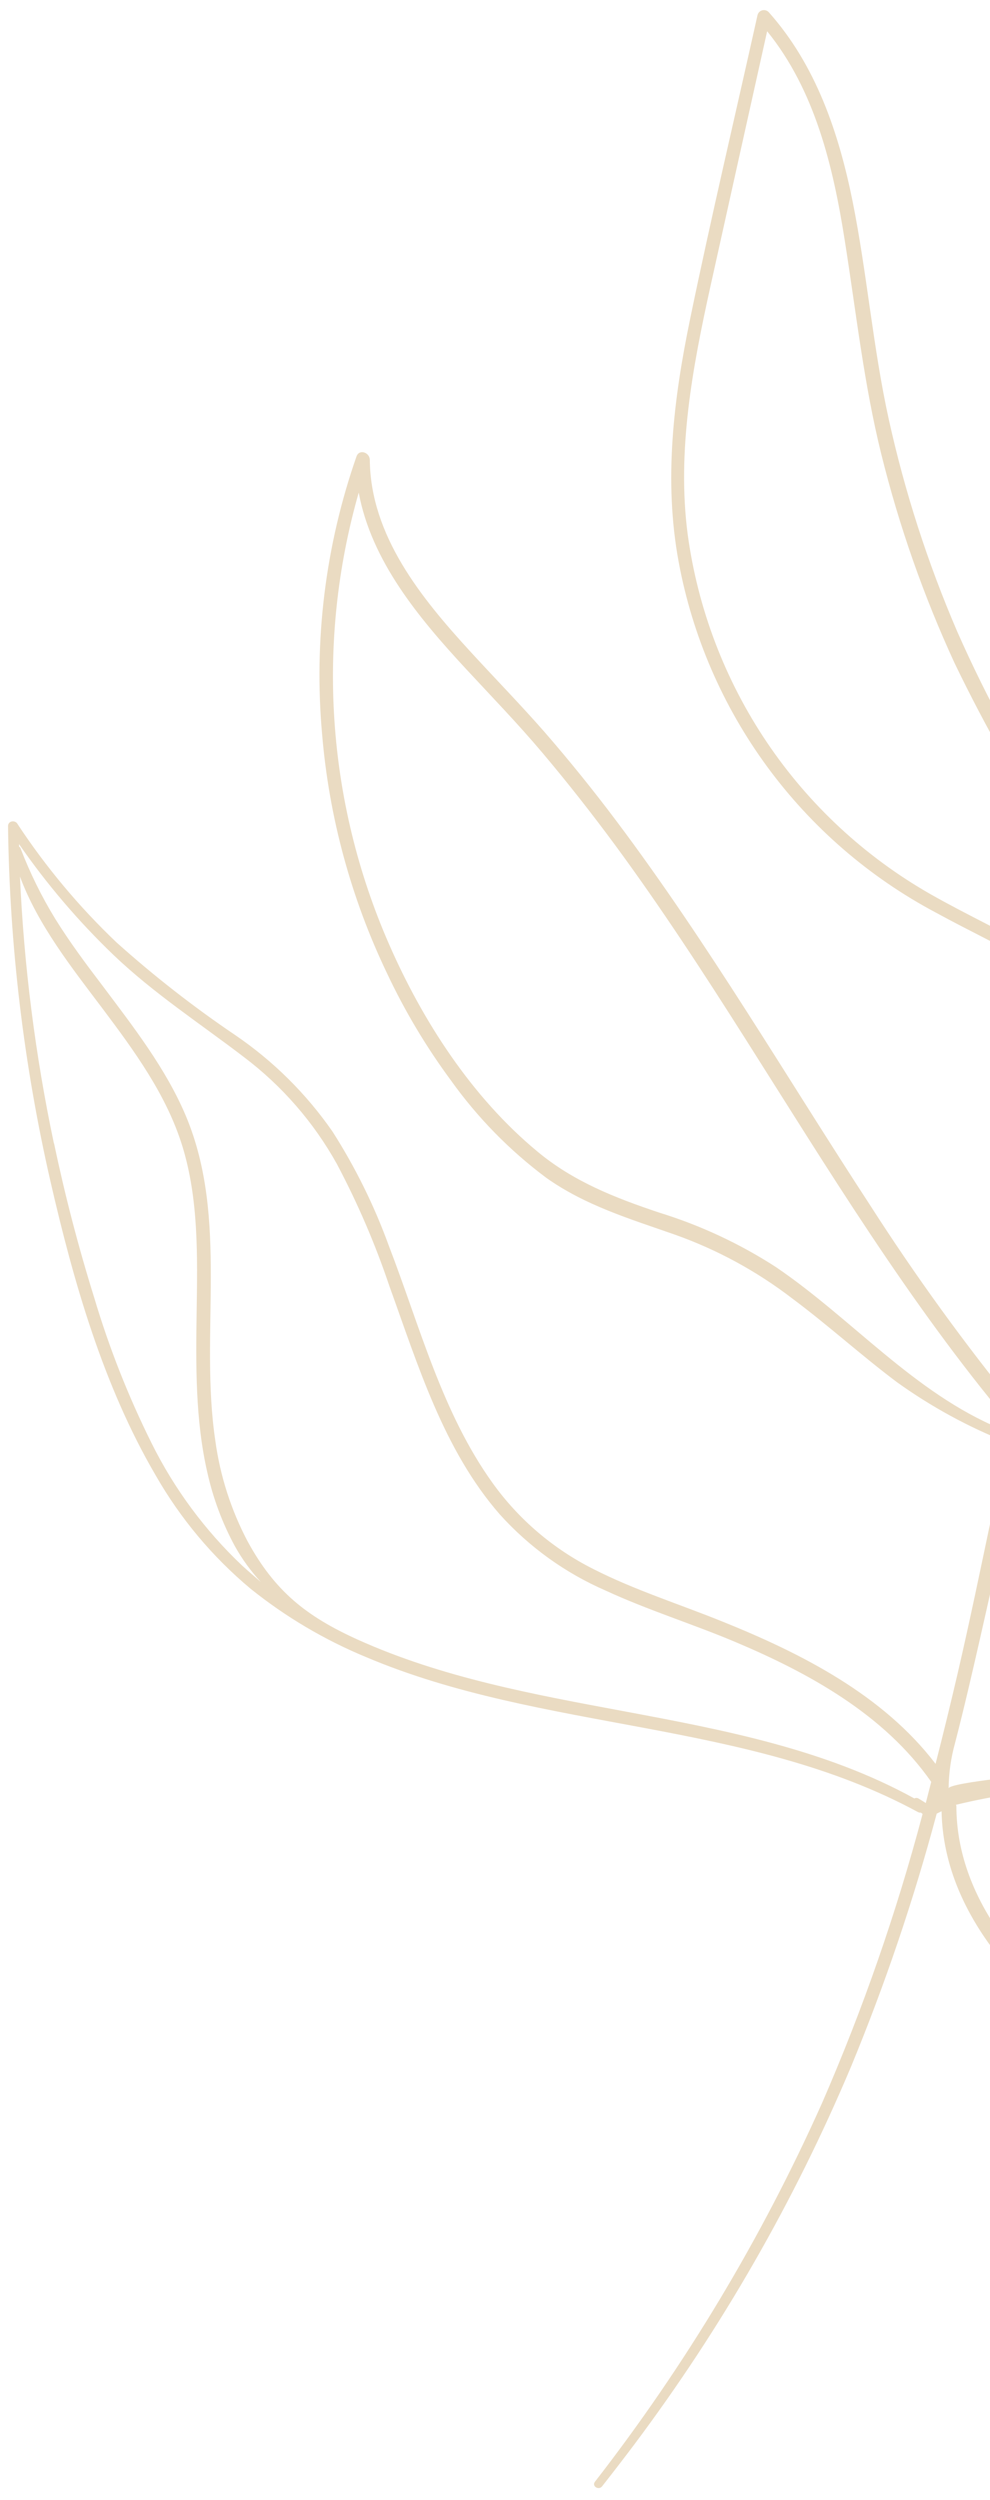 <svg xmlns="http://www.w3.org/2000/svg" width="61" height="154" viewBox="0 0 61 154" fill="none"><path opacity="0.3" d="M96.946 134.416C86.764 135.349 76.293 132.152 67.956 126.361C63.012 122.935 58.143 117.903 58.016 111.564L57.717 111.711C56.299 117.017 54.535 122.224 52.437 127.299C48.95 135.571 44.465 143.386 39.082 150.57C38.429 151.439 37.761 152.303 37.097 153.15C36.887 153.41 36.436 153.131 36.665 152.855C42.241 145.673 46.935 137.848 50.647 129.548C53.162 123.775 55.235 117.818 56.847 111.73C56.811 111.7 56.774 111.673 56.735 111.648C56.675 111.656 56.615 111.644 56.563 111.616C46.02 105.895 33.49 106.702 22.552 102.068C19.992 101.009 17.596 99.591 15.436 97.856C13.092 95.897 11.116 93.537 9.598 90.885C6.36 85.356 4.529 78.957 3.105 72.749C1.463 65.575 0.588 58.247 0.495 50.889C0.492 50.539 0.955 50.5 1.084 50.762C2.834 53.416 4.88 55.862 7.184 58.053C9.488 60.118 11.931 62.024 14.495 63.758C16.841 65.356 18.874 67.372 20.492 69.705C21.907 71.923 23.074 74.291 23.97 76.764C25.869 81.69 27.236 87.015 30.359 91.357C31.968 93.595 34.096 95.409 36.559 96.645C39.114 97.946 41.863 98.806 44.524 99.885C49.398 101.847 54.418 104.408 57.646 108.646C58.122 106.784 58.578 104.916 59.014 103.042C59.754 99.851 60.418 96.639 61.093 93.434C61.192 92.962 62.516 89.027 62.094 88.858C59.673 87.903 57.38 86.653 55.266 85.136C53.065 83.485 51.03 81.629 48.819 79.983C46.627 78.299 44.184 76.97 41.579 76.047C38.823 75.08 36.058 74.254 33.651 72.542C31.403 70.863 29.427 68.846 27.795 66.563C26.263 64.491 24.939 62.273 23.842 59.941C21.628 55.318 20.274 50.331 19.847 45.223C19.328 39.436 20.05 33.605 21.964 28.12C22.134 27.632 22.781 27.874 22.786 28.321C22.827 32.99 25.958 36.833 28.959 40.109C30.48 41.769 32.056 43.382 33.544 45.079C35.089 46.858 36.569 48.69 37.984 50.576C43.664 58.139 48.447 66.327 53.616 74.24C56.407 78.594 59.444 82.785 62.712 86.795C63.602 83.1 64.538 79.383 65.623 75.689C66.786 71.736 68.179 67.853 69.793 64.061C69.739 64.064 69.685 64.053 69.636 64.031C69.587 64.009 69.543 63.976 69.509 63.934C66.348 60.282 61.797 58.473 57.669 56.215C53.571 54.04 50.017 50.968 47.272 47.228C44.527 43.487 42.662 39.176 41.817 34.614C40.887 29.595 41.502 24.577 42.527 19.624C43.82 13.366 45.294 7.144 46.681 0.905C46.703 0.837 46.742 0.777 46.794 0.729C46.847 0.681 46.91 0.648 46.98 0.632C47.049 0.617 47.121 0.619 47.188 0.64C47.256 0.66 47.318 0.698 47.366 0.749C50.279 4.017 51.681 8.184 52.534 12.401C53.427 16.858 53.787 21.396 54.765 25.838C55.756 30.32 57.169 34.698 58.986 38.913C60.831 43.085 63.024 47.093 65.541 50.897C67.734 54.278 69.989 57.823 70.773 61.833C72.25 58.626 73.953 55.528 75.87 52.562C77.119 50.644 78.76 48.924 79.963 47.003C80.962 45.397 81.268 42.647 81.71 40.769C82.186 38.67 82.808 36.607 83.573 34.595C85.112 30.62 87.477 26.934 91.021 24.465C92.971 23.165 95.047 22.064 97.217 21.178C103.595 18.449 110.442 16.98 117.378 16.852C122.398 16.756 127.543 17.523 132.457 16.183C132.558 16.161 132.663 16.179 132.751 16.233C132.838 16.287 132.902 16.373 132.927 16.473C132.953 16.573 132.938 16.678 132.887 16.768C132.837 16.857 132.753 16.924 132.654 16.953C128.937 18.133 126.327 21.203 123.66 23.878C120.989 26.563 118.096 29.017 115.01 31.214C111.923 33.405 108.658 35.334 105.25 36.98C101.771 38.6 98.183 39.976 94.513 41.097C91.309 42.076 88.186 43.303 85.172 44.768C83.763 45.463 81.927 46.243 80.789 47.345C79.727 48.376 78.83 49.899 77.976 51.114C77.353 51.999 76.753 52.9 76.176 53.818C83.135 55.423 90.385 55.253 97.261 53.322C101.16 52.17 104.73 50.294 108.33 48.455C111.931 46.616 115.441 45.069 119.341 44.274C123.507 43.435 127.796 43.423 131.966 44.241C132.036 44.256 132.1 44.29 132.151 44.34C132.202 44.39 132.237 44.454 132.253 44.524C132.269 44.593 132.264 44.666 132.24 44.733C132.216 44.8 132.173 44.859 132.116 44.903C128.515 46.951 126.249 50.535 123.98 53.874C121.711 57.213 119.211 60.678 115.518 62.66C113.225 63.888 110.673 64.591 108.192 65.332C106.04 65.998 103.85 66.531 101.633 66.929C99.473 67.318 97.271 67.411 95.086 67.204C92.873 66.953 90.73 66.269 88.781 65.192C86.453 63.821 84.25 62.247 82.198 60.489C79.936 58.673 77.676 56.854 75.419 55.031C75.419 55.031 72.808 60.108 72.638 60.452C72.012 61.731 71.401 63.015 70.824 64.316C70.434 65.191 69.456 68.48 68.853 68.777C68.89 68.747 68.933 68.726 68.979 68.715C73.233 68.483 77.498 68.626 81.727 69.143C83.846 69.43 85.935 69.91 87.968 70.574C89.986 71.247 91.938 72.116 93.887 72.966C95.812 73.856 97.785 74.638 99.796 75.31C101.833 75.935 103.938 76.31 106.066 76.429C110.359 76.588 114.654 76.142 118.823 75.106C124.022 73.932 129.11 72.323 134.36 71.359C134.468 71.334 134.583 71.348 134.682 71.399C134.782 71.45 134.861 71.533 134.905 71.636C134.95 71.739 134.957 71.853 134.925 71.961C134.894 72.068 134.826 72.161 134.733 72.223C132.593 73.881 130.456 75.544 128.321 77.213C126.279 78.863 124.154 80.41 121.956 81.847C119.737 83.191 117.419 84.364 115.022 85.354C112.735 86.394 110.396 87.316 108.014 88.116C105.736 88.893 103.331 89.225 100.928 89.094C98.628 88.848 96.374 88.279 94.234 87.403C89.765 85.697 85.636 83.172 81.707 80.484C77.059 77.272 72.608 73.785 68.376 70.041C67.953 71.227 67.55 72.419 67.169 73.619C65.212 79.747 63.731 86.006 62.325 92.287C64.709 91.194 67.171 90.279 69.69 89.55C72.136 88.758 74.665 88.249 77.227 88.032C82.035 87.76 86.122 90.397 90.447 92.076C103.648 97.147 118.289 96.983 131.374 91.618C131.469 91.59 131.571 91.593 131.664 91.627C131.757 91.661 131.837 91.724 131.891 91.806C131.946 91.889 131.972 91.987 131.967 92.086C131.962 92.185 131.925 92.279 131.861 92.356L124.845 99.264C123.712 100.376 122.593 101.5 121.457 102.62C120.385 103.732 119.214 104.744 117.959 105.646C116.744 106.485 115.365 107.06 113.913 107.333C112.009 108.334 109.974 109.062 107.868 109.498C105.731 109.988 103.528 110.129 101.346 109.917C97.49 109.518 93.88 107.981 90.187 106.948C85.45 105.648 80.584 104.959 76.029 102.917C73.313 101.682 70.662 100.31 68.084 98.808C65.75 97.57 63.672 95.9 61.96 93.886C61.447 96.19 60.94 98.492 60.415 100.796C59.916 102.995 59.406 105.2 58.848 107.357C58.593 108.27 58.46 109.211 58.45 110.158C58.447 109.795 64.266 109.247 64.828 109.224C66.981 109.179 69.158 109.103 71.328 109.278C75.975 109.62 80.532 110.741 84.808 112.594C89.217 114.512 93.404 116.956 98.058 118.258C102.396 119.384 106.879 119.847 111.356 119.632C116.488 119.474 121.564 118.712 126.634 117.966C127.152 117.893 127.498 118.608 126.971 118.874C121.345 121.705 116.88 126.256 111.559 129.561C107.133 132.296 102.129 133.958 96.946 134.416ZM103.5 36.8C110.527 33.623 116.949 29.25 122.479 23.874C124.715 21.698 126.843 19.197 129.51 17.538C126.255 17.924 122.949 17.729 119.667 17.678C115.108 17.604 110.558 18.096 106.12 19.143C101.675 20.162 97.394 21.793 93.399 23.991C91.445 25.055 89.695 26.455 88.228 28.128C87.001 29.587 85.978 31.206 85.187 32.941C84.228 35.065 83.47 37.275 82.922 39.54C82.631 40.667 82.376 41.802 82.131 42.945C81.922 43.908 81.467 44.796 81.394 45.783C83.259 45.379 84.764 44.045 86.475 43.221C88.424 42.31 90.427 41.52 92.474 40.858C96.216 39.694 99.897 38.34 103.5 36.8ZM81.888 59.027C83.753 60.512 85.596 62.046 87.6 63.377C89.443 64.642 91.507 65.549 93.685 66.052C95.84 66.474 98.05 66.538 100.226 66.241C102.317 65.963 104.385 65.529 106.413 64.945C108.871 64.33 111.284 63.55 113.637 62.61C115.718 61.726 117.594 60.422 119.149 58.781C120.491 57.313 121.717 55.743 122.814 54.084C125.143 50.709 127.437 47.156 130.855 44.814C127.431 44.324 123.952 44.371 120.542 44.952C116.52 45.632 112.795 47.193 109.171 49.024C105.547 50.855 102.071 52.737 98.226 53.934C94.727 55.019 91.097 55.624 87.436 55.734C83.575 55.852 79.718 55.383 75.998 54.342C77.969 55.902 79.934 57.463 81.893 59.025L81.888 59.027ZM70.098 63.319C69.656 59.329 67.564 55.769 65.425 52.433C62.958 48.727 60.751 44.856 58.818 40.846C56.91 36.709 55.399 32.402 54.303 27.98C53.228 23.645 52.75 19.224 52.052 14.82C51.337 10.262 50.22 5.563 47.268 1.925C46.1 7.168 44.933 12.414 43.769 17.664C42.668 22.661 41.705 27.765 42.37 32.895C42.992 37.493 44.665 41.885 47.259 45.732C49.853 49.578 53.299 52.775 57.328 55.074C61.734 57.579 66.761 59.427 70.029 63.483L70.098 63.319ZM80.551 78.547C84.349 81.368 88.424 83.796 92.712 85.795C94.794 86.751 96.979 87.464 99.223 87.921C101.569 88.334 103.976 88.231 106.277 87.617C108.545 86.987 110.762 86.184 112.909 85.216C115.348 84.248 117.727 83.136 120.035 81.888C122.478 80.443 124.81 78.817 127.011 77.025C128.895 75.562 130.764 74.099 132.617 72.634C124.481 74.441 116.534 77.412 108.111 77.433C106.046 77.449 103.986 77.253 101.961 76.849C99.895 76.388 97.876 75.734 95.932 74.896C91.939 73.242 88.094 71.32 83.825 70.44C78.927 69.434 73.905 69.512 68.923 69.355L68.861 69.347C72.63 72.609 76.531 75.675 80.551 78.547ZM61.911 87.919C61.97 87.854 62.05 87.814 62.137 87.808L62.184 87.784C62.22 87.754 62.263 87.732 62.31 87.722C62.264 87.695 62.222 87.661 62.188 87.62C56.002 80.247 51.029 72.03 45.895 63.937C43.333 59.898 40.728 55.893 37.892 52.041C36.482 50.131 35.009 48.252 33.457 46.411C31.906 44.57 30.306 42.923 28.707 41.197C25.809 38.066 22.891 34.573 22.103 30.344C19.471 39.538 20.127 49.362 23.957 58.125C26.035 62.885 29.074 67.587 33.11 70.926C35.322 72.773 37.895 73.779 40.609 74.688C43.154 75.472 45.578 76.602 47.814 78.049C52.501 81.23 56.322 85.801 61.642 88.006C61.68 87.996 61.721 87.996 61.76 88.007L61.833 88.023C61.853 87.986 61.878 87.952 61.906 87.921L61.911 87.919ZM94.648 107.609C96.485 108.227 98.362 108.717 100.267 109.074C102.389 109.416 104.553 109.41 106.674 109.057C107.874 108.862 109.058 108.573 110.214 108.192C110.823 107.989 111.413 107.757 111.999 107.508C111.756 107.503 111.511 107.494 111.265 107.472C109.173 107.218 107.121 106.697 105.161 105.921C103.115 105.113 101.003 104.484 98.849 104.042C97.74 103.853 96.611 103.816 95.493 103.93C93.952 104.165 92.428 104.498 90.93 104.928C89.258 105.34 87.538 105.53 85.816 105.494C88.83 105.702 91.751 106.686 94.635 107.596L94.648 107.609ZM67.988 97.781C70.214 99.1 72.535 100.308 74.867 101.432C79.385 103.609 84.354 105.341 89.418 104.357C92.086 103.837 94.647 102.823 97.408 102.98C99.455 103.165 101.466 103.631 103.386 104.366C107.224 105.692 111.531 107.68 115.574 106.118C117.197 105.404 118.667 104.381 119.9 103.107C121.19 101.879 122.431 100.59 123.697 99.328L129.674 93.296C117.702 97.675 104.602 97.882 92.497 93.885C90.349 93.146 88.241 92.296 86.182 91.338C84.068 90.379 81.898 89.397 79.572 89.104C76.799 88.764 74.002 89.406 71.331 90.09C68.287 90.894 65.299 91.894 62.385 93.084C63.92 95 65.82 96.592 67.975 97.767L67.988 97.781ZM3.333 70.435C4.006 73.642 4.831 76.811 5.809 79.942C6.724 83.015 7.903 86.003 9.331 88.874C10.735 91.707 12.63 94.268 14.927 96.44C15.304 96.782 15.696 97.116 16.073 97.445C15.452 96.772 14.912 96.028 14.466 95.227C13.703 93.818 13.138 92.311 12.787 90.747C12.027 87.474 12.068 84.081 12.117 80.742C12.165 77.403 12.248 73.858 11.228 70.571C10.251 67.424 8.268 64.722 6.316 62.121C4.431 59.617 2.338 56.982 1.23 53.992C1.478 59.516 2.178 65.011 3.32 70.422L3.333 70.435ZM57.378 109.755C54.479 105.602 49.846 103.046 45.238 101.109C42.619 100.009 39.914 99.173 37.317 97.972C34.828 96.891 32.6 95.287 30.786 93.27C27.324 89.296 25.751 84.08 23.992 79.215C23.12 76.624 22.037 74.108 20.755 71.692C19.326 69.125 17.377 66.885 15.033 65.114C12.315 63.034 9.472 61.191 6.986 58.815C4.821 56.737 2.87 54.447 1.163 51.98C1.184 52.022 1.17 52.087 1.173 52.144C1.219 52.171 1.254 52.214 1.271 52.265C1.849 53.774 2.564 55.227 3.409 56.604C4.292 58.026 5.292 59.369 6.306 60.7C8.211 63.245 10.224 65.81 11.463 68.761C14.117 75.113 12.278 82.127 13.269 88.751C13.565 90.913 14.237 93.007 15.255 94.937C16.935 98.016 18.872 99.556 22.025 100.986C27.229 103.339 32.887 104.368 38.467 105.409C44.579 106.553 50.837 107.741 56.338 110.776C56.377 110.755 56.421 110.744 56.466 110.745C56.511 110.745 56.555 110.757 56.594 110.78C56.745 110.875 56.898 110.962 57.044 111.059L57.378 109.755ZM109.738 129.632C114.912 126.704 119.178 122.447 124.204 119.339C116.192 120.525 107.952 121.42 99.967 119.727C95.348 118.746 91.18 116.658 86.941 114.637C82.771 112.557 78.304 111.137 73.698 110.428C68.763 109.746 63.744 109.997 58.901 111.167C58.901 111.167 58.919 111.204 58.929 111.225C58.925 116.939 63.033 121.577 67.344 124.813C71.424 127.855 75.99 130.186 80.847 131.706C90.254 134.698 100.993 134.578 109.735 129.626L109.738 129.632Z" fill="#B88833"></path></svg>